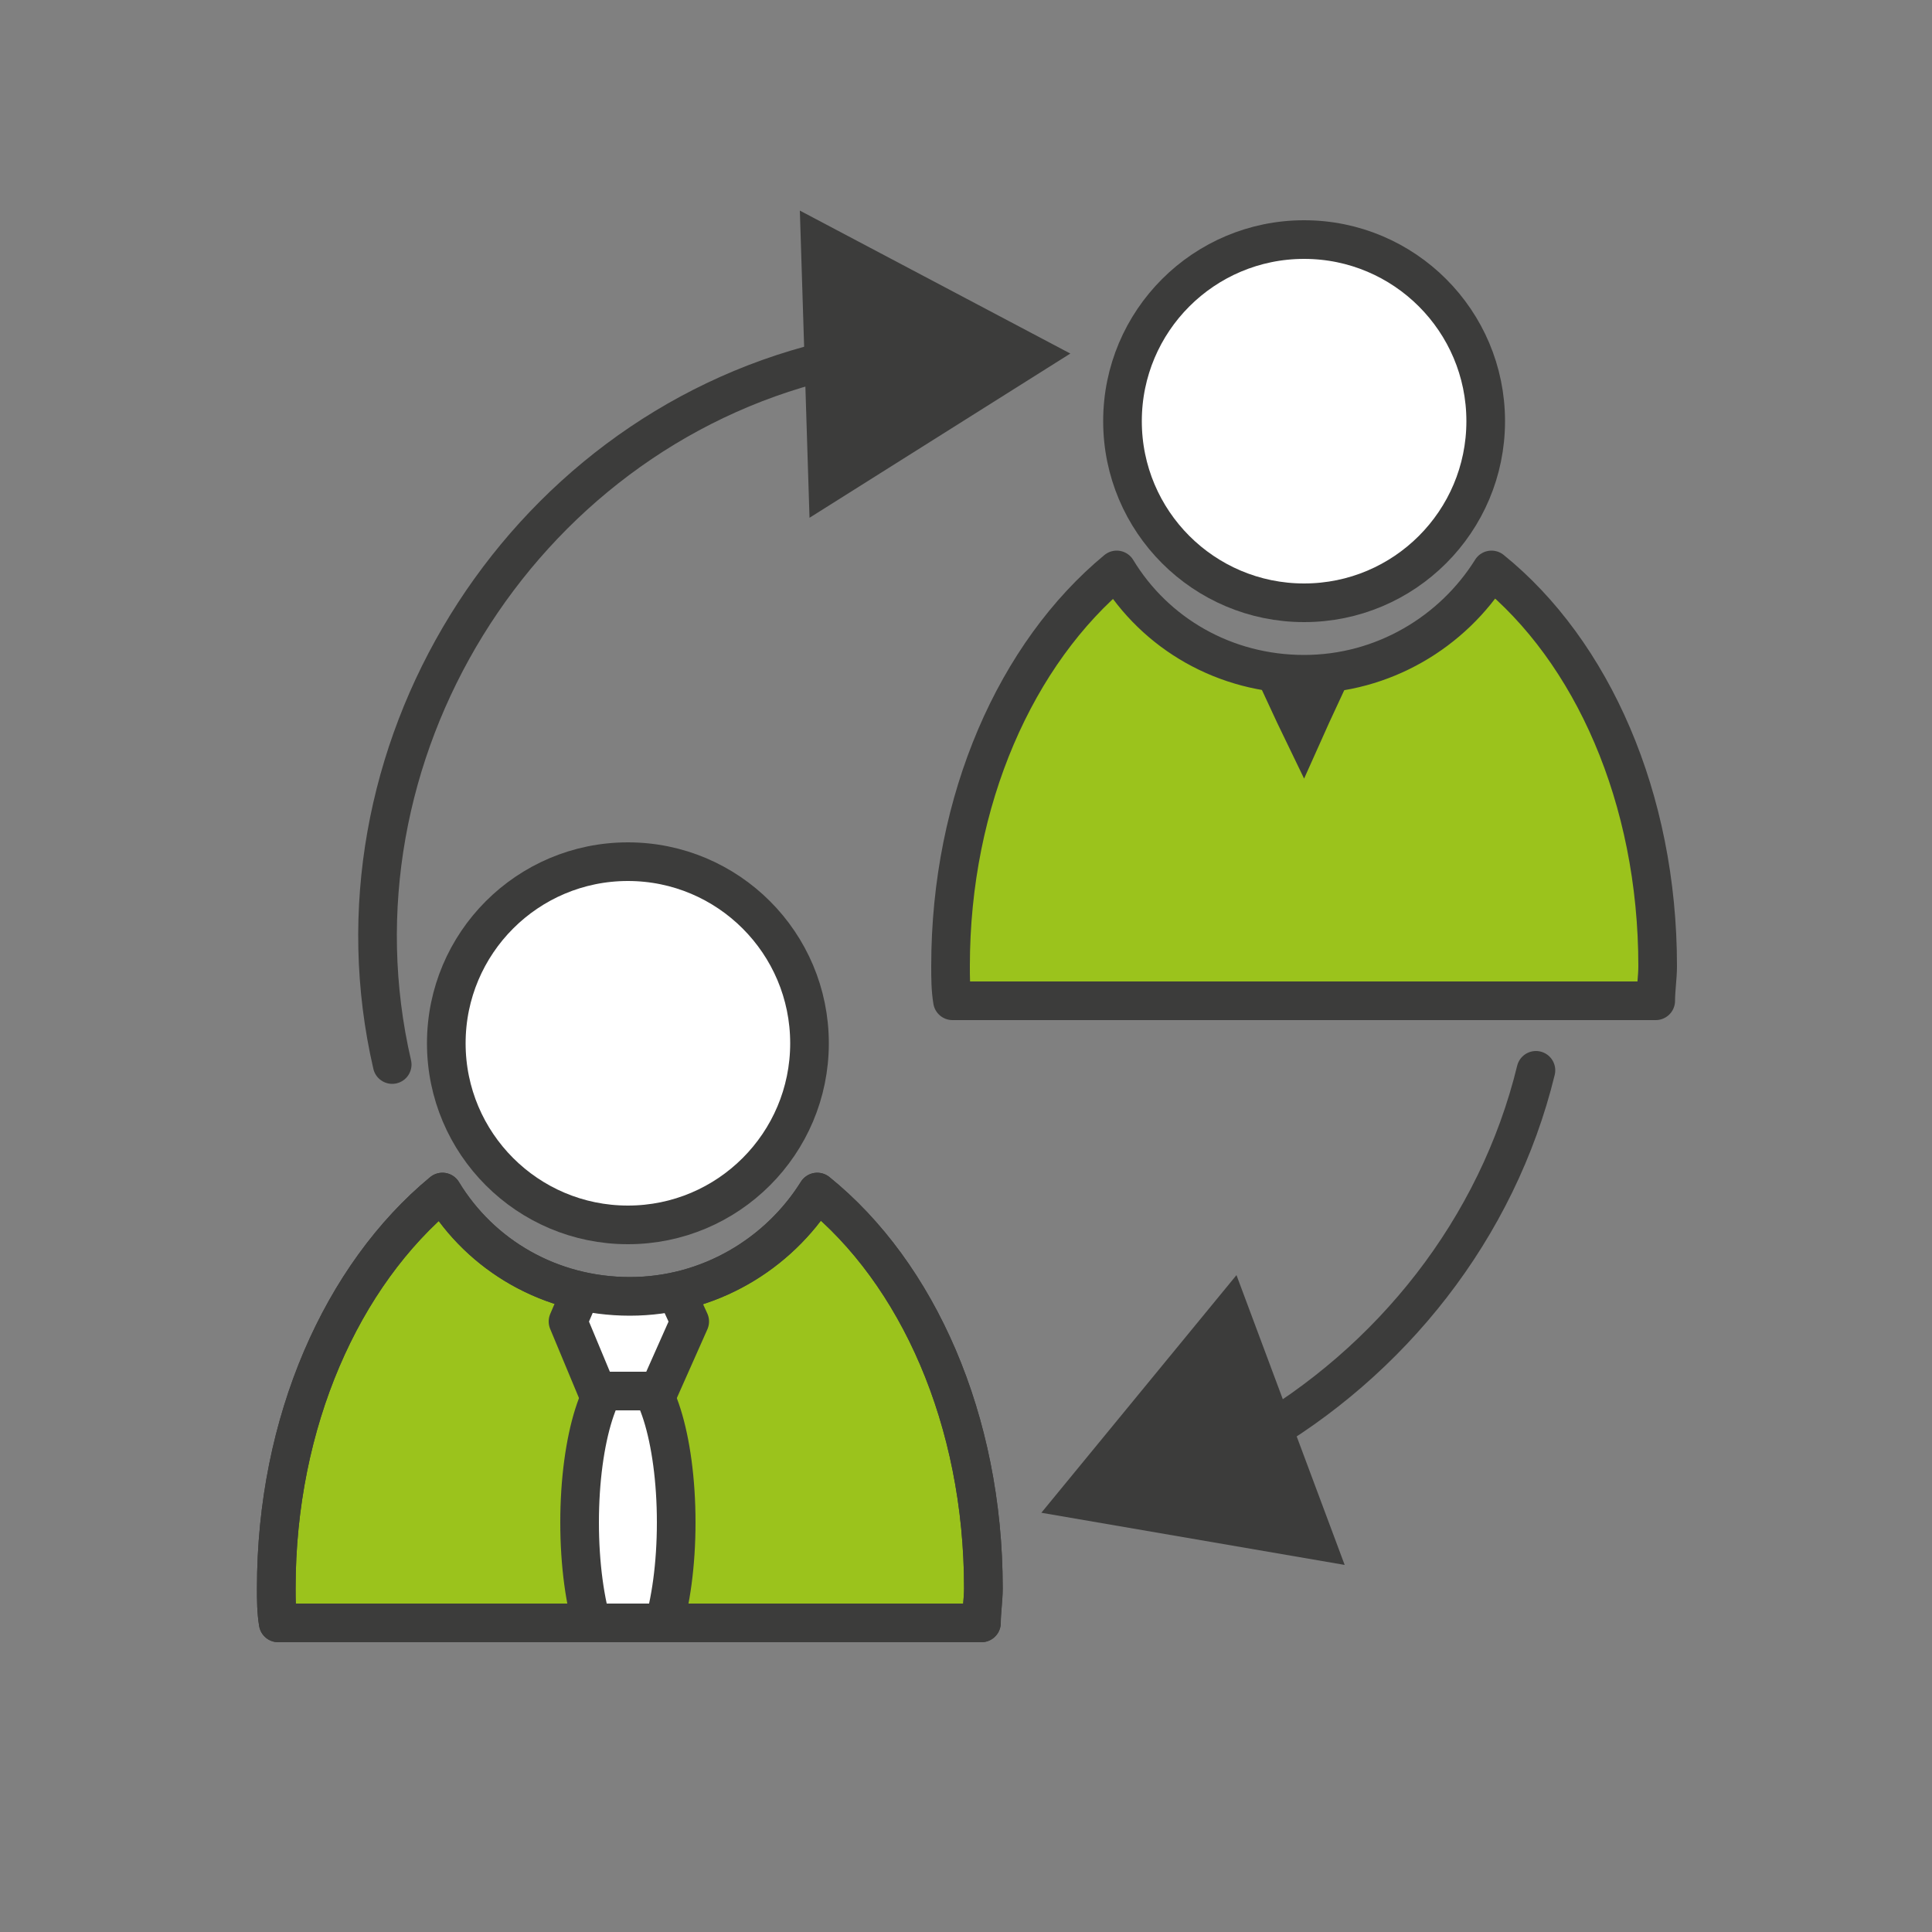 <?xml version="1.0" encoding="utf-8"?>
<!-- Generator: Adobe Illustrator 18.1.0, SVG Export Plug-In . SVG Version: 6.00 Build 0)  -->
<svg version="1.1" id="Layer_1" xmlns="http://www.w3.org/2000/svg" xmlns:xlink="http://www.w3.org/1999/xlink" x="0px" y="0px"
	 viewBox="0 0 100 100" enable-background="new 0 0 100 100" xml:space="preserve">
<rect x="0" y="0" width="100" height="100" fill="#808080" stroke="none"/>
<g>
	<path fill="none" stroke="#3C3C3B" stroke-width="2" stroke-linecap="round" stroke-linejoin="round" stroke-miterlimit="10" d="
		M67.6,17"/>
	<g>
		<g>
			<path fill="none" stroke="#3C3C3B" stroke-width="2" stroke-linecap="round" stroke-linejoin="round" d="M20.3,55.1
				c-3.7-16,6.5-32.5,22.4-36.4c0.4-0.1,0.9-0.2,1.3-0.3"/>
			<g>
				<polygon fill="#3C3C3B" points="41.9,26.8 55.4,18.3 41.4,10.9 				"/>
			</g>
		</g>
	</g>
	<g>
		
			<circle fill="#FFFFFF" stroke="#3C3C3B" stroke-width="2" stroke-linecap="round" stroke-linejoin="round" stroke-miterlimit="10" cx="67.5" cy="21.8" r="9.4"/>
		
			<path fill="#9BC31C" stroke="#3C3C3B" stroke-width="2" stroke-linecap="round" stroke-linejoin="round" stroke-miterlimit="10" d="
			M85.7,51.8c0-0.6,0.1-1.2,0.1-1.8c0-8.7-3.4-16.3-8.6-20.5c-2,3.2-5.6,5.4-9.7,5.4c-4.1,0-7.7-2.1-9.7-5.4
			c-5.2,4.3-8.6,11.9-8.6,20.5c0,0.6,0,1.2,0.1,1.8H85.7z"/>
		<polygon fill="#3C3C3B" points="67.5,34.6 70.1,34.6 68.8,37.4 67.5,40.3 66.1,37.4 64.8,34.6 		"/>
	</g>
	<g>
		<g>
			
				<circle fill="#FFFFFF" stroke="#3C3C3B" stroke-width="2" stroke-linecap="round" stroke-linejoin="round" stroke-miterlimit="10" cx="32.5" cy="54" r="9.4"/>
			
				<path fill="#9BC31C" stroke="#3C3C3B" stroke-width="2" stroke-linecap="round" stroke-linejoin="round" stroke-miterlimit="10" d="
				M50.8,84c0-0.6,0.1-1.2,0.1-1.8c0-8.7-3.4-16.3-8.6-20.5c-2,3.2-5.6,5.4-9.7,5.4s-7.7-2.1-9.7-5.4c-5.2,4.3-8.6,11.9-8.6,20.5
				c0,0.6,0,1.2,0.1,1.8H50.8z"/>
			<polygon fill="#3C3C3B" points="32.5,66.8 35.2,66.8 33.9,69.6 32.5,72.5 31.2,69.6 29.9,66.8 			"/>
		</g>
		<g>
			<defs>
				<path id="SVGID_3_" d="M50.8,84c0-0.6,0.1-1.2,0.1-1.8c0-8.7-3.4-16.3-8.6-20.5c-2,3.2-5.6,5.4-9.7,5.4s-7.7-2.1-9.7-5.4
					c-5.2,4.3-8.6,11.9-8.6,20.5c0,0.6,0,1.2,0.1,1.8H50.8z"/>
			</defs>
			<clipPath id="SVGID_2_">
				<use xlink:href="#SVGID_3_"  overflow="visible"/>
			</clipPath>
			<g clip-path="url(#SVGID_2_)">
				
					<ellipse fill="#FFFFFF" stroke="#3C3C3B" stroke-width="2" stroke-linecap="round" stroke-linejoin="round" stroke-miterlimit="10" cx="32.5" cy="78.8" rx="2.5" ry="7.9"/>
				
					<polygon fill="#FFFFFF" stroke="#3C3C3B" stroke-width="2" stroke-linecap="round" stroke-linejoin="round" stroke-miterlimit="10" points="
					30.9,72 29.4,68.4 30.9,64.9 34.1,64.9 35.7,68.4 34.1,72 				"/>
			</g>
		</g>
		<path fill="none" stroke="#3C3C3B" stroke-width="2" stroke-linecap="round" stroke-linejoin="round" stroke-miterlimit="10" d="
			M50.8,84c0-0.6,0.1-1.2,0.1-1.8c0-8.7-3.4-16.3-8.6-20.5c-2,3.2-5.6,5.4-9.7,5.4s-7.7-2.1-9.7-5.4c-5.2,4.3-8.6,11.9-8.6,20.5
			c0,0.6,0,1.2,0.1,1.8H50.8z"/>
	</g>
	<g>
		<g>
			<path fill="none" stroke="#3C3C3B" stroke-width="2" stroke-linecap="round" stroke-linejoin="round" d="M79.5,55.4
				c-2,8.2-7.5,15.1-14.7,19.2"/>
			<g>
				<polygon fill="#3C3C3B" points="64,66 53.9,78.3 69.6,81 				"/>
			</g>
		</g>
	</g>
</g>
</svg>

